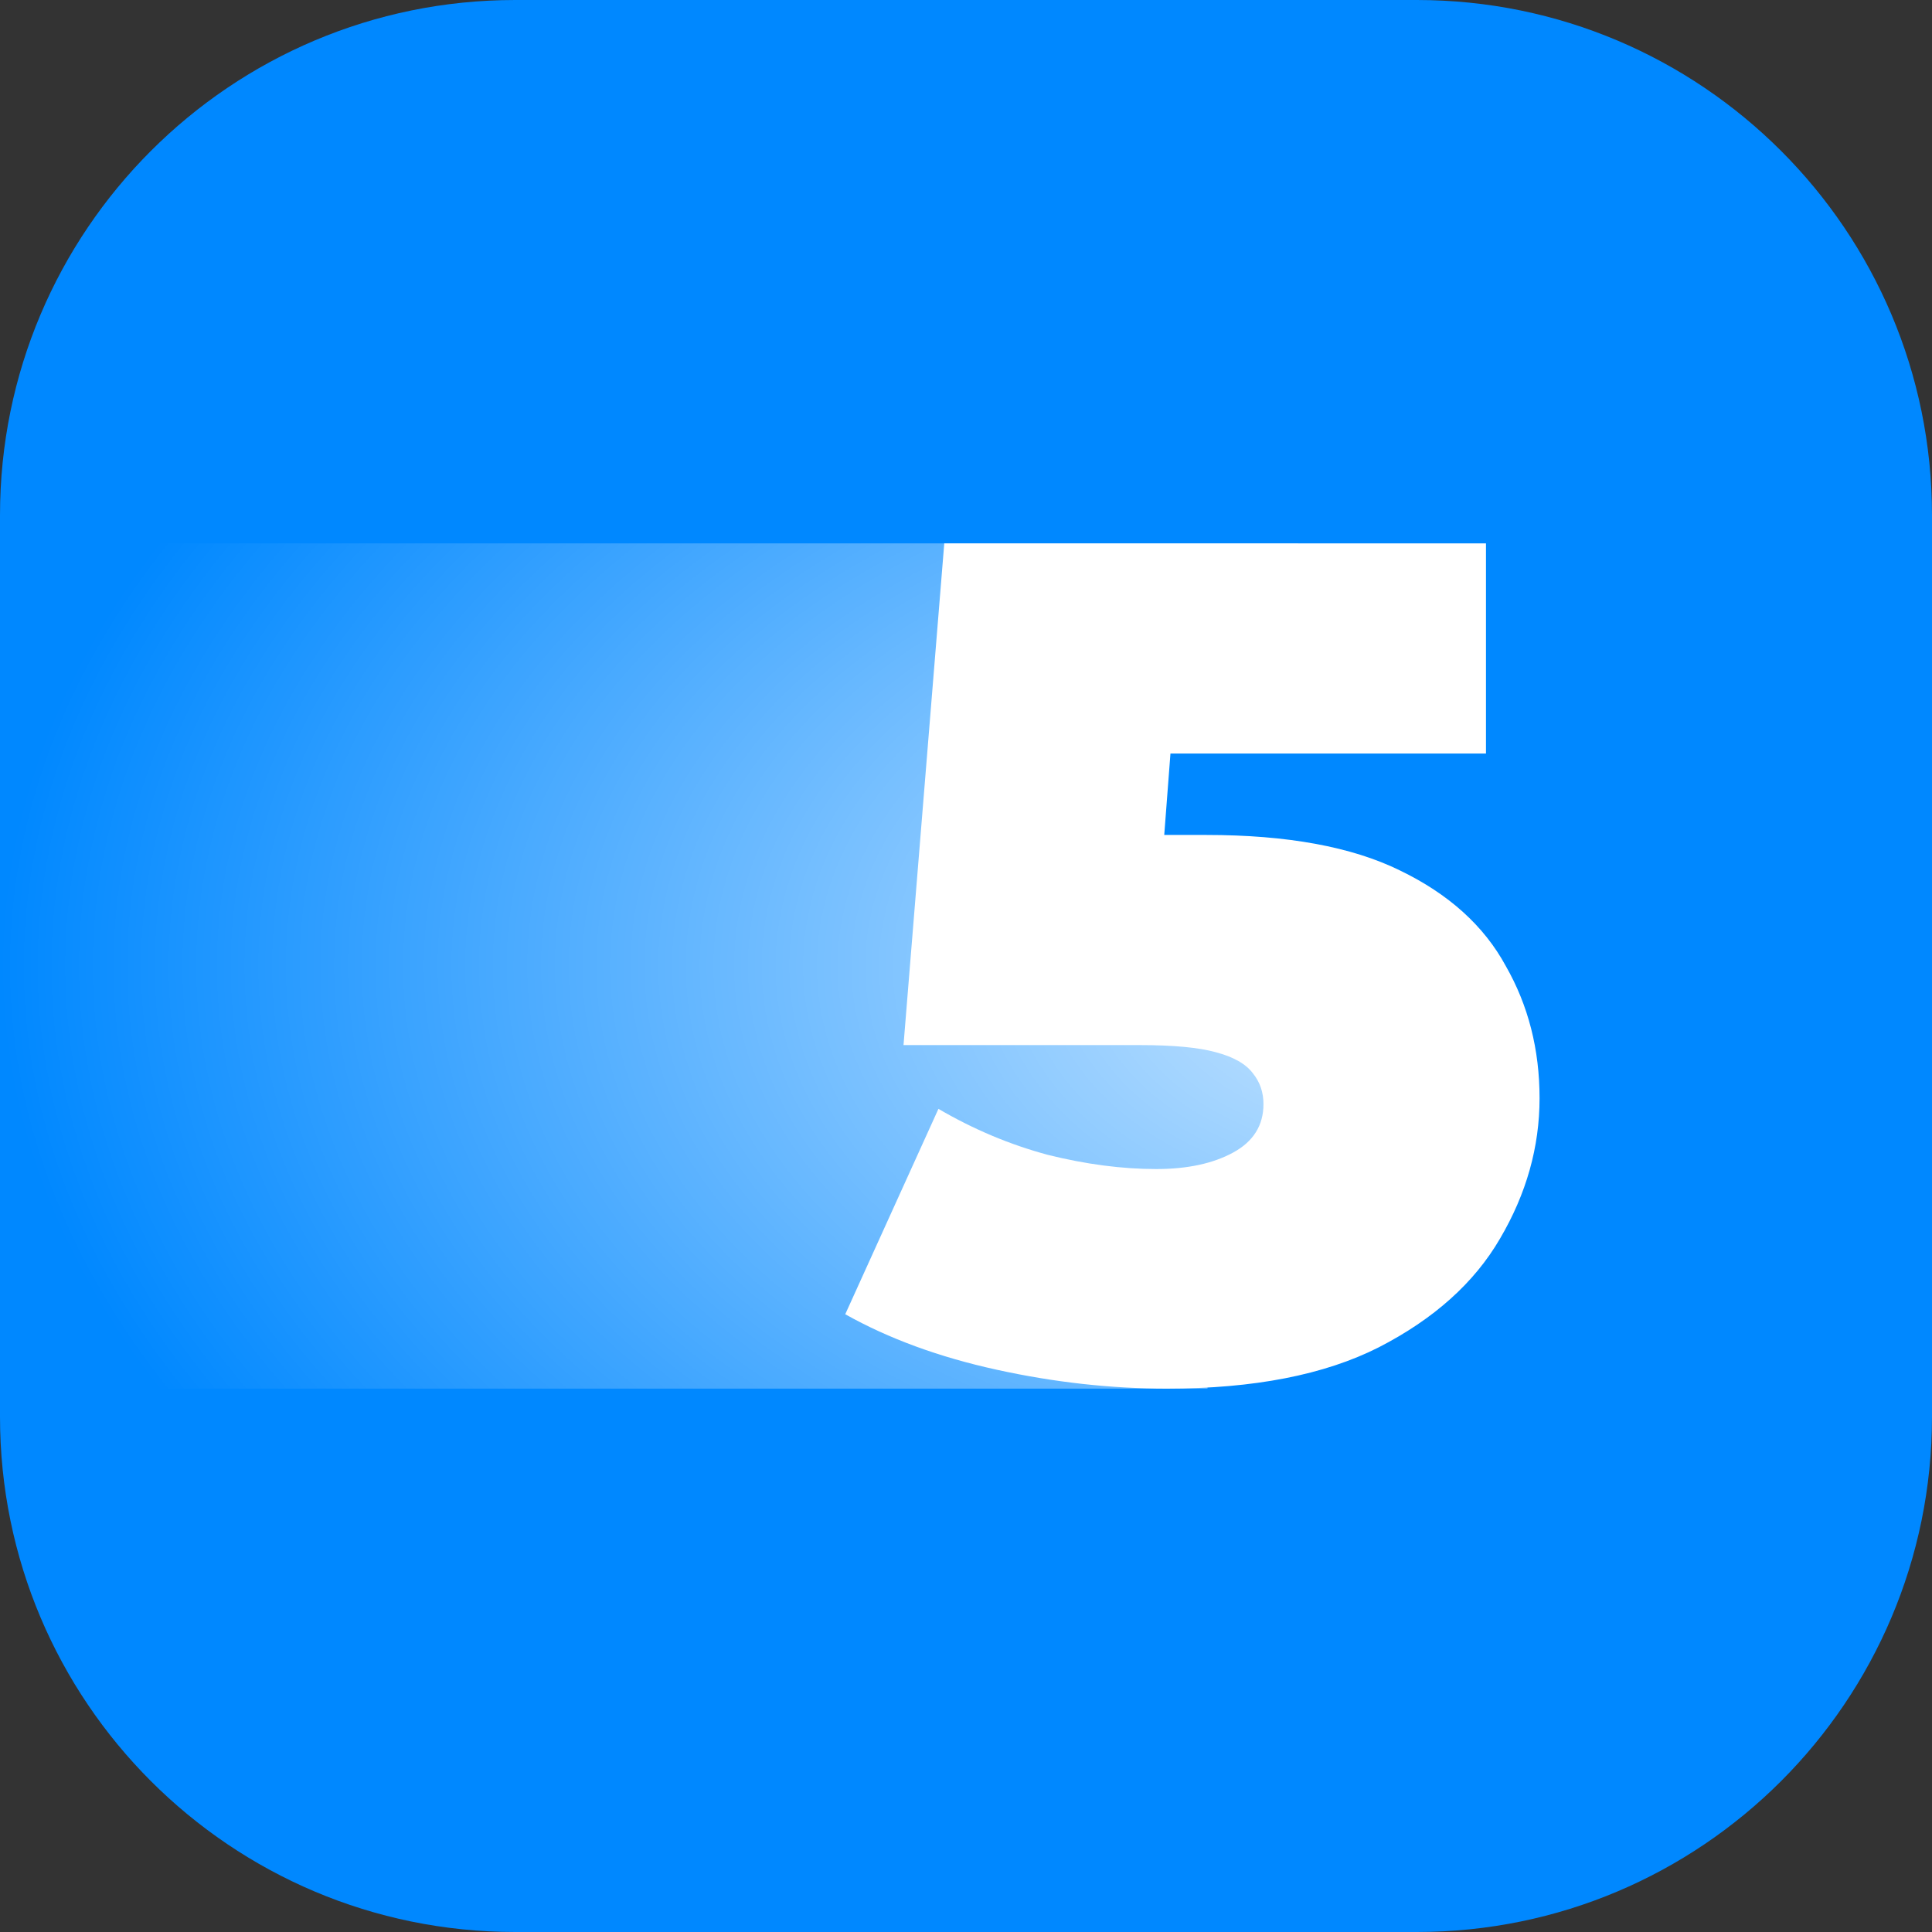 <?xml version="1.0" encoding="UTF-8"?> <svg xmlns="http://www.w3.org/2000/svg" width="64" height="64" viewBox="0 0 64 64" fill="none"><rect x="0" y="0" width="64" height="64" fill="#333333" stroke="none"/> <path d="M0 17.067C0 7.641 7.641 0 17.067 0H46.933C56.359 0 64 7.641 64 17.067V46.933C64 56.359 56.359 64 46.933 64H17.067C7.641 64 0 56.359 0 46.933V17.067Z" fill="#0088FF"></path> <path d="M0 18H43V22H37V31H43V42H40V46H0V18Z" fill="url(#paint0_radial_358_330)"></path> <path d="M33.017 45.374C34.921 45.792 36.799 46 38.651 46C41.532 46 43.874 45.544 45.675 44.631C47.501 43.693 48.839 42.493 49.688 41.034C50.563 39.548 51 37.996 51 36.38C51 34.764 50.627 33.304 49.881 32C49.16 30.67 47.99 29.614 46.369 28.832C44.774 28.05 42.639 27.659 39.963 27.659H38.567L38.773 24.961H49.225V18H31.28L29.93 34.62H37.763C38.87 34.62 39.706 34.699 40.272 34.855C40.864 35.011 41.275 35.246 41.507 35.559C41.738 35.846 41.854 36.184 41.854 36.575C41.854 37.279 41.52 37.814 40.851 38.179C40.182 38.544 39.333 38.726 38.304 38.726C37.172 38.726 35.975 38.57 34.715 38.257C33.454 37.918 32.245 37.41 31.087 36.732L28 43.536C29.441 44.345 31.113 44.957 33.017 45.374Z" fill="white"></path> <defs> <radialGradient id="paint0_radial_358_330" cx="0" cy="0" r="1" gradientUnits="userSpaceOnUse" gradientTransform="translate(46.583 32) rotate(180) scale(46.583 30.333)"> <stop stop-color="white" stop-opacity="0.8"></stop> <stop offset="1" stop-color="white" stop-opacity="0"></stop> </radialGradient> </defs> </svg> 